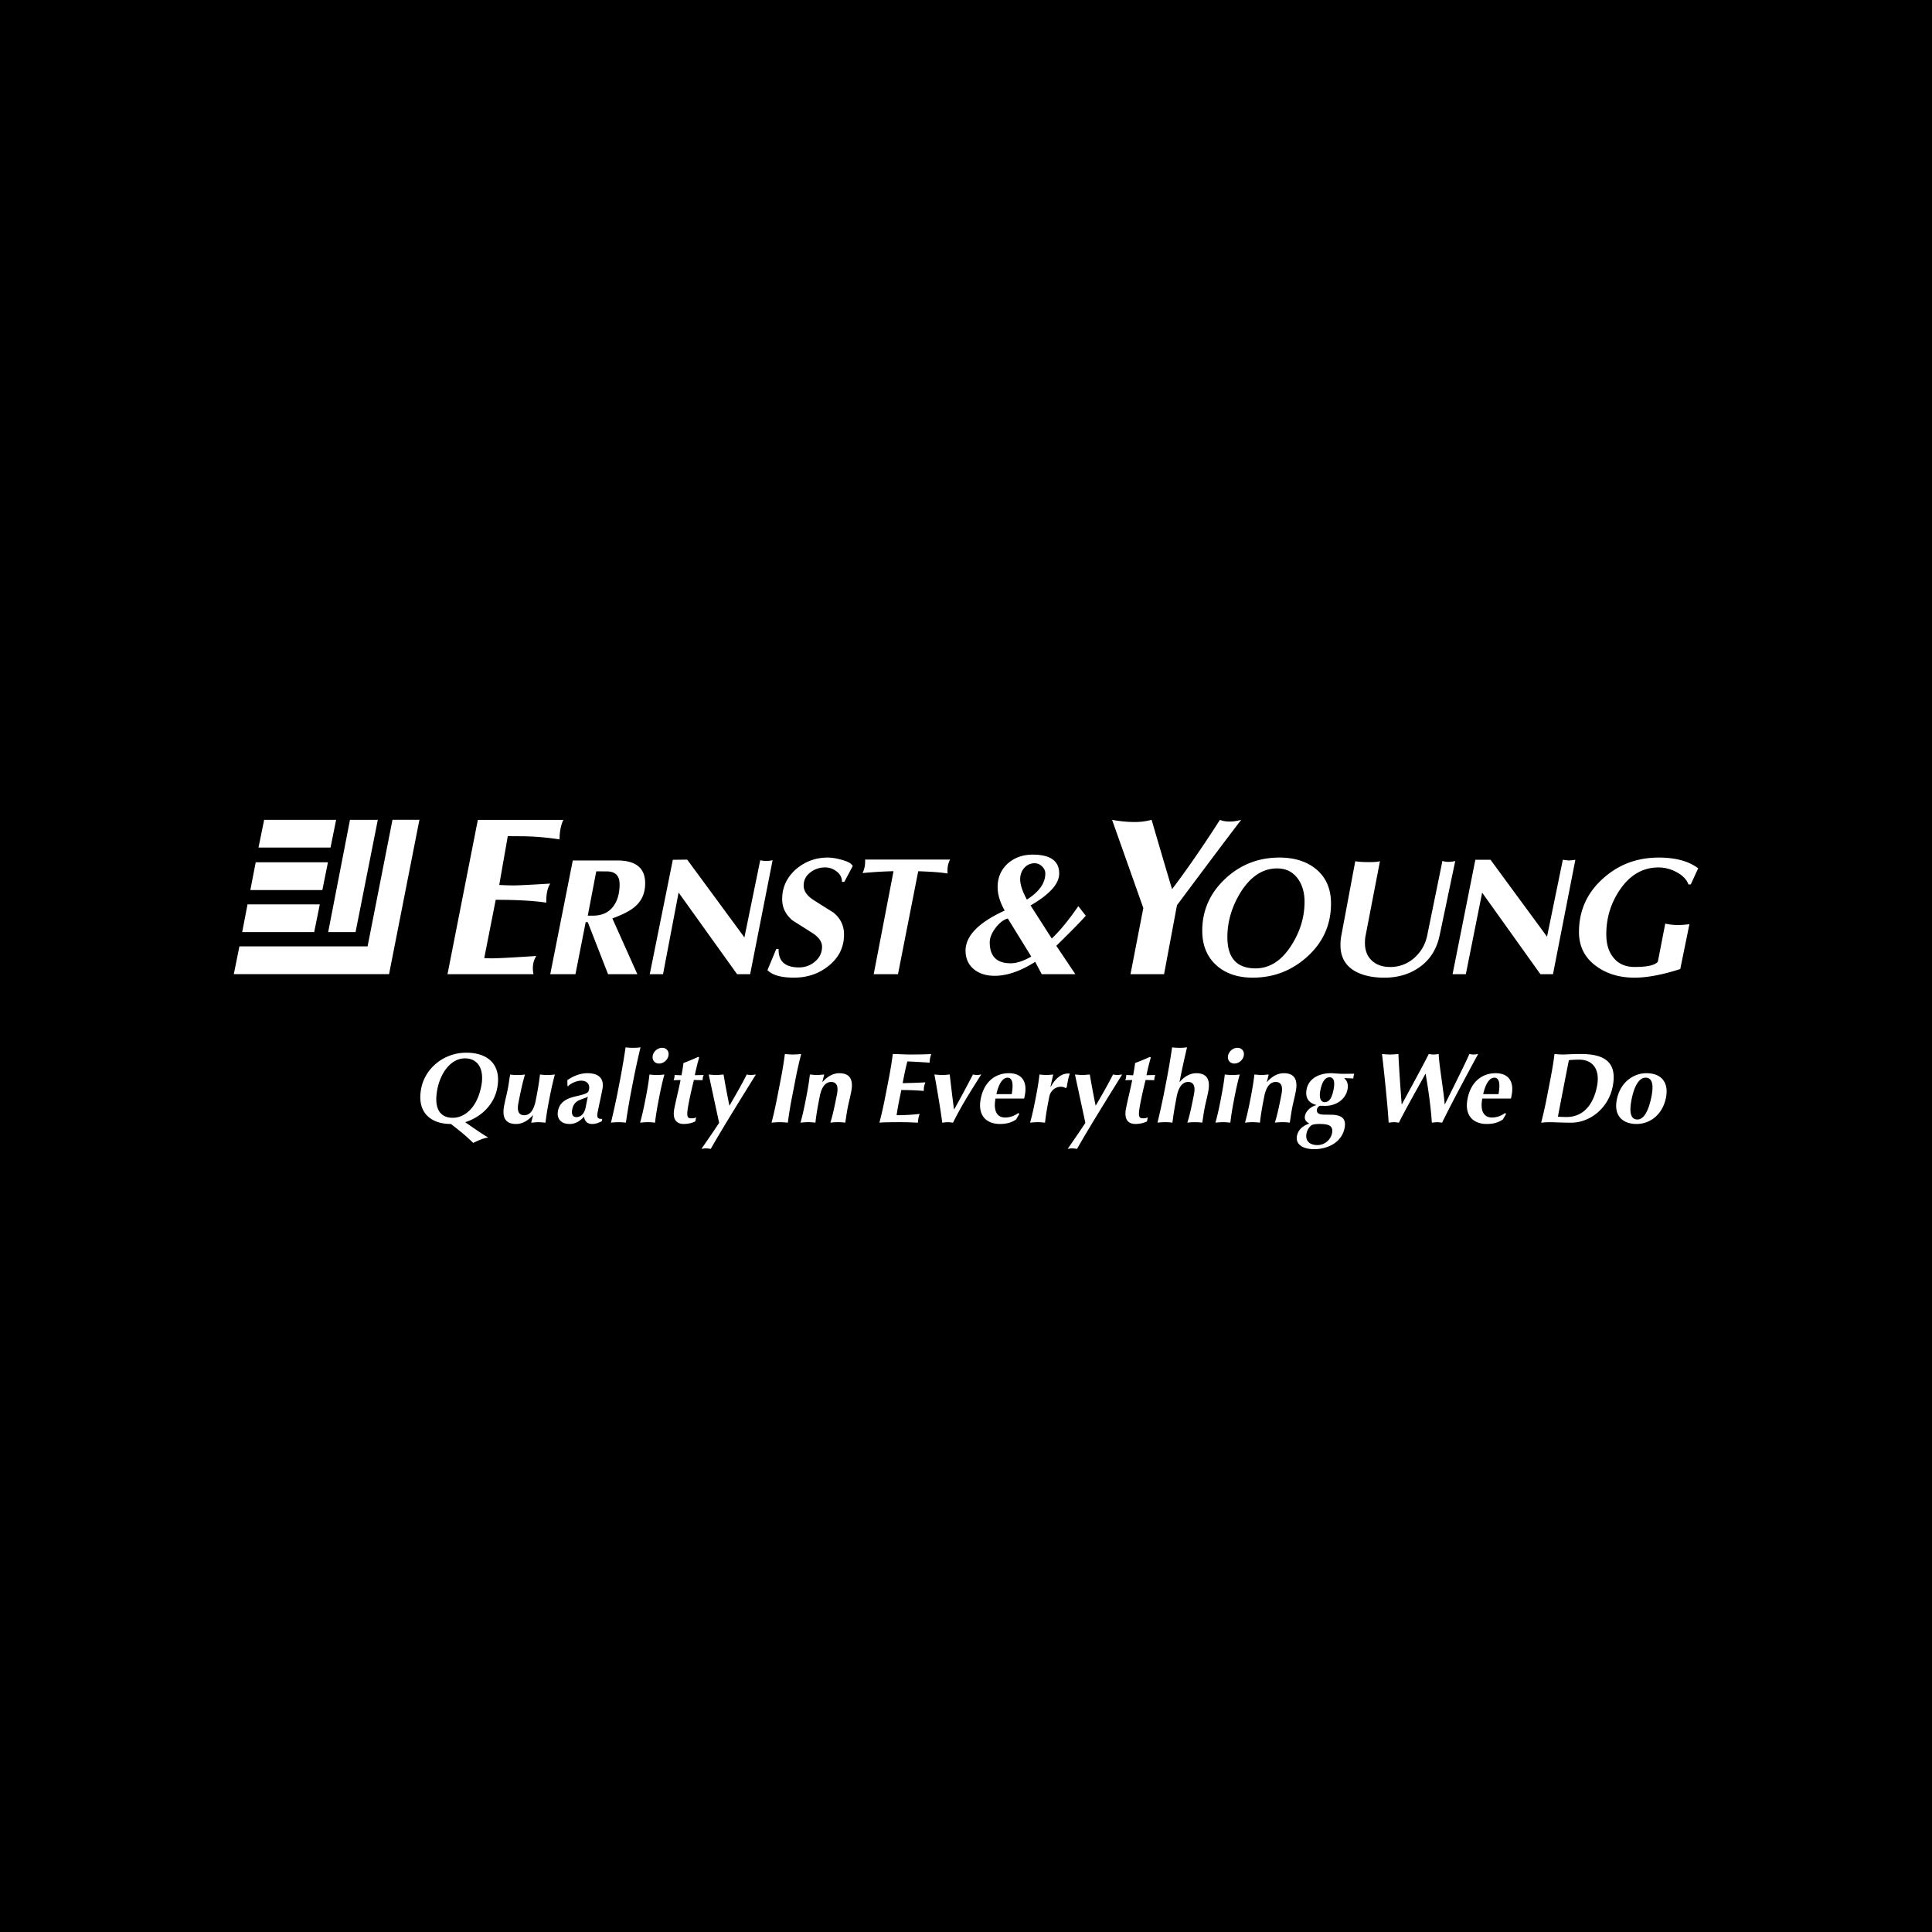 <svg xmlns="http://www.w3.org/2000/svg" width="2500" height="2500" viewBox="0 0 192.756 192.756"><g fill-rule="evenodd" clip-rule="evenodd"><path d="M0 0h192.756v192.756H0V0z"/><path d="M37.694 81.793l-2.22 11.203h-2.732l2.176-11.203h2.776zm-4.159 0l-.558 2.768h-7.185l.563-2.768h7.18zm8.31 0l-3.029 15.398H23.327l.558-2.769h12.788l2.485-12.629h2.687zm-9.126 4.24l-.558 2.768h-7.184l.535-2.768h7.207zm-.813 4.195l-.559 2.769h-7.184l.534-2.769h7.209zM128.857 94.289c-.975 1.551-2.172 2.325-3.594 2.325-1.871 0-2.807-1.038-2.807-3.115 0-1.534.434-3.014 1.299-4.44 1.004-1.611 2.225-2.417 3.664-2.417.881 0 1.568.341 2.064 1.022.447.621.672 1.388.672 2.302.001 1.518-.432 2.96-1.298 4.323zm36.645-8.729c-2.168 0-4.018.692-5.551 2.075-1.611 1.43-2.416 3.217-2.416 5.36 0 1.445.586 2.588 1.762 3.427 1.035.745 2.293 1.119 3.777 1.119 1.268 0 2.789-.288 4.566-.861l.914-4.477a7.662 7.662 0 0 1-1.137.086 5.58 5.58 0 0 1-1.275-.14l-.736 3.79c-.262.357-1.035.535-2.318.535-.928 0-1.639-.318-2.133-.954-.465-.573-.695-1.34-.695-2.301 0-1.643.457-3.132 1.369-4.465 1.006-1.472 2.289-2.209 3.854-2.209a3.76 3.76 0 0 1 1.74.443c.65.34 1.061.758 1.23 1.255h.232l.744-1.611c-.945-.714-2.255-1.072-3.927-1.072zm-8.977.289c-.047 0-.248-.022-.602-.069l-1.576 7.673-5.637-7.673h-1.514l-2.273 11.415h1.324l1.627-8.137 5.812 8.137h1.256l2.232-11.415a6.547 6.547 0 0 1-.649.069zm-12.023.14c-.205 0-.402-.031-.592-.093l-1.514 7.417c-.188.915-.621 1.67-1.305 2.268a3.53 3.53 0 0 1-2.396.895c-.762 0-1.369-.213-1.828-.64-.459-.425-.686-1.011-.686-1.755 0-.278.016-.495.049-.651l1.449-7.51c-.186.062-.52.093-.998.093-.713 0-1.203-.031-1.465-.093l-1.408 7.51a4.875 4.875 0 0 0-.068.888c0 1.137.465 1.986 1.396 2.546.775.451 1.77.679 2.979.679 1.396 0 2.596-.37 3.598-1.109 1-.739 1.639-1.778 1.92-3.117l1.557-7.414a2.999 2.999 0 0 1-.688.086zm-13.215.711c-.928-.76-2.143-1.141-3.641-1.141-2.072 0-3.857.691-5.357 2.07-1.561 1.443-2.34 3.188-2.34 5.234 0 1.458.479 2.614 1.436 3.467.914.807 2.109 1.21 3.596 1.21 2.102 0 3.93-.709 5.484-2.129 1.553-1.419 2.33-3.175 2.33-5.27 0-1.472-.504-2.62-1.508-3.441zm-8.594-4.733c-.389 0-.715-.057-.979-.17-1.678 2.617-3.27 4.923-4.777 6.917a895.892 895.892 0 0 1-2.041-6.92 6.395 6.395 0 0 1-1.717.219c-.682 0-1.424-.072-2.227-.216l3.117 8.797-1.279 6.601h3.348l1.289-6.88c3.467-4.645 5.604-7.485 6.408-8.518-.419.113-.8.17-1.142.17zm-15.109 8.439c-.961 1.395-1.846 2.472-2.65 3.231l-2.115-3.302c1.904-1.1 2.857-2.162 2.857-3.185 0-1.256-.881-1.884-2.643-1.884-.973 0-1.793.287-2.457.86-.695.62-1.043 1.411-1.043 2.372 0 .728.234 1.512.703 2.348-2.602 1.194-3.903 2.527-3.903 4 0 .791.289 1.417.866 1.882.531.419 1.211.628 2.037.628 1.24 0 2.588-.466 4.047-1.395l.65 1.232h3.354l-1.898-2.83c1.492-1.459 2.473-2.46 2.939-3.003l-.744-.954zm-21.274-4.65c.031.496-.054.946-.256 1.35a43.663 43.663 0 0 1 3.093-.187L87.17 97.194h2.422l2.019-10.271c1.37.046 2.346.121 2.931.229-.046-.559.038-1.023.254-1.396H86.31zm-2.374.016c-.514-.142-.965-.213-1.353-.213-1.196 0-2.245.383-3.147 1.148-.933.813-1.399 1.813-1.399 3.001 0 .837.342 1.543 1.024 2.116l1.908 1.208c.698.435 1.047.907 1.047 1.418 0 .589-.232 1.082-.695 1.477a2.396 2.396 0 0 1-1.6.592c-1.391 0-2.07-.612-2.04-1.837h-.232l-.88 2.107c.479.5 1.362.75 2.647.75 1.316 0 2.454-.381 3.414-1.142 1.052-.823 1.579-1.879 1.579-3.169 0-.873-.35-1.6-1.047-2.177-.652-.406-1.296-.811-1.933-1.216-.699-.437-1.048-.928-1.048-1.475 0-.536.218-.973.653-1.31a2.371 2.371 0 0 1 1.492-.507c.42 0 .804.136 1.154.408.35.271.524.617.524 1.034h.233l.839-1.579c-.107-.249-.488-.461-1.14-.634zm-7.47.124c-.214 0-.42-.023-.619-.069l-1.577 7.697-5.708-7.758-1.434.014-2.302 11.415h1.324l1.553-8.145 5.836 8.145h1.302l2.241-11.373a2.375 2.375 0 0 1-.616.074zm-14.878-.047h-4.442L54.9 97.194h2.513l1.021-5.19h.208l2.022 5.19h2.924l-2.492-5.562c1.091-.403 1.854-.805 2.291-1.208.654-.573.981-1.34.981-2.3.002-1.516-.926-2.275-2.78-2.275zm-13.914-4.052l-3.027 15.397h8.578c-.139-.689-.046-1.295.28-1.816-2.36.157-3.866.236-4.518.236l-.675-.024 1.145-5.816c2.133 0 3.816.095 5.045.285-.015-.851.118-1.485.398-1.903-2 .122-3.209.182-3.627.182-.45 0-.938-.015-1.465-.046l.852-4.867 1.268.008c1.221 0 2.52.104 3.898.312 0-.75.125-1.399.376-1.946h-8.528v-.002zm54.777 7.955c-.445-.821-.668-1.495-.668-2.021 0-.449.135-.828.404-1.138a1.348 1.348 0 0 1 1.059-.465c.264 0 .502.104.721.313.217.21.324.445.324.708 0 .961-.613 1.828-1.84 2.603zm-1.617 6.355c-1.393 0-2.088-.696-2.088-2.09 0-.442.189-.918.572-1.429.383-.511.793-.827 1.229-.95l2.342 3.798c-.785.448-1.471.671-2.055.671zm-39.646-5.676c-.468.617-1.145.924-2.032.924h-.514l.846-4.421 1.059.007c.847 0 1.271.432 1.271 1.294 0 .895-.21 1.626-.63 2.196zM48.016 108.365c-.421 2.165-1.657 3.158-2.849 3.158-1.112 0-1.943-.734-1.532-2.851.333-1.708 1.393-3.079 2.754-3.079 1.282.001 1.961 1.054 1.627 2.772zm-1.486-3.337c-2.305 0-4.125 1.6-4.505 3.556-.479 2.463 1.007 3.556 2.963 3.556 1.132.873 1.463 1.162 2.227 1.887.58-.277 1.026-.477 1.504-.537-.548-.298-1.448-.933-2.305-1.528 1.685-.546 2.886-1.817 3.19-3.388.466-2.394-.969-3.546-3.074-3.546zM53.183 111.266h-.02c-.472.536-1.044.874-1.67.874-.993 0-1.441-.556-1.194-1.828.131-.676.263-1.15.364-1.668.081-.418.152-.934.23-1.44.163.03.447.05.735.05.289 0 .58-.02.754-.05-.228.716-.433 1.669-.663 2.851-.16.824.062 1.212.579 1.212.596 0 .97-.546 1.148-1.46l.077-.397c.157-.805.274-1.51.35-2.205.165.02.428.05.735.05s.572-.03.754-.05c-.194.695-.351 1.4-.508 2.205l-.078.397c-.156.804-.273 1.51-.35 2.204-.234-.02-.457-.049-.695-.049-.239 0-.472.029-.735.049l.187-.745zM58.433 110.472c-.125.645-.489.982-.926.982-.348 0-.515-.269-.419-.755.195-1.004.93-.953 1.558-1.271-.045.227-.101.467-.213 1.044zm-1.816-2.107h.07c.252-.278.84-.546 1.298-.546.596 0 .878.388.785.863-.069.357-.184.438-1.349.706-.937.218-1.584.586-1.751 1.45-.125.636.163 1.301 1.167 1.301.606 0 1.042-.309 1.432-.725.072.446.316.725.803.725.308 0 .55-.069.966-.269l.046-.237c-.407 0-.574-.06-.453-.687.139-.714.305-1.411.468-2.254.228-1.172-.45-1.619-1.503-1.619-.625 0-1.369.248-1.992.695l.013.597zM61.827 107.929a76.67 76.67 0 0 0 .588-3.437c.163.029.447.049.735.049s.58-.02.755-.05a78.506 78.506 0 0 0-.748 3.438l-.125.645a75.736 75.736 0 0 0-.588 3.437c-.163-.029-.447-.049-.735-.049s-.58.02-.754.049c.268-1.121.495-2.135.747-3.437l.125-.645zM64.449 109.408c.157-.805.274-1.51.349-2.205.175.02.427.05.735.05s.582-.03.755-.05c-.195.695-.352 1.4-.508 2.205l-.077.397c-.156.804-.274 1.51-.35 2.204-.165-.02-.428-.049-.735-.049s-.572.029-.755.049c.195-.694.353-1.4.508-2.204l.078-.397zm1.613-4.867c.437 0 .716.348.631.784-.085.438-.5.785-.938.785-.437 0-.717-.347-.632-.785.085-.436.501-.784.939-.784zM70.202 107.253c-.039.1-.064.179-.082.269a1.091 1.091 0 0 0-.018.248l-.87-.02a45.503 45.503 0 0 0-.5 2.214c-.268 1.381-.213 1.61.244 1.61.248 0 .343-.03.476-.1l-.08.406c-.289.159-.755.259-1.133.259-.824 0-1.157-.537-.961-1.539.149-.766.459-2.007.621-2.842l-.697.011a1.232 1.232 0 0 0 .1-.517l.69.029c.082-.417.129-.715.198-1.222.494-.188.991-.396 1.48-.615l.086.069a19.17 19.17 0 0 0-.431 1.758l.877-.018zM74.502 107.203c.135.02.259.05.388.05.128 0 .363-.03.526-.05-.293.486-3.108 4.956-4.501 7.42-.135-.021-.367-.051-.506-.051s-.285.03-.427.051c.607-.874 1.202-1.739 1.766-2.593-.339-1.58-.873-4.043-1.038-4.827.244.02.486.05.735.05.248 0 .492-.03.744-.05.175 1.042.372 2.076.586 3.118.703-1.22 1.179-2.035 1.727-3.118zM77.851 107.908a39.91 39.91 0 0 0 .456-2.751c.214.02.477.05.805.05.327 0 .602-.03.823-.05a41.526 41.526 0 0 0-.614 2.751l-.262 1.352a39.195 39.195 0 0 0-.456 2.75c-.214-.02-.477-.049-.804-.049-.328 0-.602.029-.824.049.229-.874.397-1.639.613-2.75l.263-1.352zM82.045 107.948h.019c.472-.536 1.044-.874 1.669-.874.994 0 1.441.556 1.195 1.827-.132.676-.264 1.152-.365 1.668-.081.418-.151.935-.23 1.44a4.787 4.787 0 0 0-.735-.049c-.288 0-.58.02-.754.049.229-.715.434-1.669.664-2.849.16-.825-.063-1.213-.579-1.213-.597 0-.971.546-1.148 1.46l-.077.397c-.156.804-.274 1.51-.349 2.204a6.047 6.047 0 0 0-.735-.049c-.307 0-.572.029-.754.049.194-.694.352-1.4.508-2.204l.078-.397c.156-.805.273-1.51.349-2.205.234.02.457.05.695.05.239 0 .473-.03.735-.05l-.186.746zM88.618 107.908c.216-1.112.345-1.877.455-2.751.584.01 1.172.05 1.758.05.973 0 1.814-.021 2.087-.05a2.571 2.571 0 0 0-.121.416c-.041.21-.039.299-.047.448-.747-.05-1.925-.119-2.223-.119-.191.726-.33 1.439-.47 2.165.868-.02 1.507-.039 2.271-.08a2.632 2.632 0 0 0-.137.447c-.021.109-.018.199-.029.407a27.744 27.744 0 0 0-2.239-.089c-.081.416-.174.843-.257 1.271-.081.417-.154.845-.212 1.242.745 0 1.518-.04 2.3-.13-.047.14-.086.239-.127.448-.041.207-.04.307-.043.426-.355-.009-.815-.049-1.729-.049-1.619 0-1.893.029-2.115.049a41.63 41.63 0 0 0 .614-2.75l.264-1.351zM95.202 110.68a121.501 121.501 0 0 0 1.869-3.477c.135.02.268.05.396.05s.264-.03.428-.05c-.625 1.022-1.796 2.751-2.812 4.807-.185-.02-.349-.049-.527-.049-.179 0-.353.029-.546.049-.209-1.579-.6-3.813-.784-4.807.274.02.526.05.775.05s.502-.03.754-.05c.134 1.151.266 2.314.427 3.477h.02zM99.41 109.161c.172-.775.527-1.64 1.113-1.64.516 0 .59.646.418 1.64H99.41zm2.764.445c.023-.07.041-.158.074-.327.268-1.381-.307-2.205-1.598-2.205-1.33 0-2.467.834-2.801 2.553-.338 1.737.635 2.513 1.926 2.513.744 0 1.221-.198 1.598-.447l.324-.557-.102-.089c-.414.298-.852.447-1.309.447-.914 0-1.172-.814-.963-1.888h2.851zM104.809 108.415l.018.02c.525-.913 1.094-1.33 1.758-1.33.059 0 .107.01.156.01a3.888 3.888 0 0 0-.199.715c-.037.199-.082.426-.115.656l-.105.078a.83.83 0 0 0-.48-.139c-.596 0-1.053.457-1.154.983l-.076.397c-.156.804-.275 1.51-.35 2.204a6.013 6.013 0 0 0-.734-.049c-.309 0-.574.029-.756.049.195-.694.352-1.4.508-2.204l.078-.397c.156-.805.273-1.51.35-2.205.223.02.445.05.674.05.23 0 .465-.03.695-.05l-.268 1.212zM111.045 107.203c.135.02.258.05.387.05s.363-.03.525-.05c-.293.486-3.107 4.956-4.5 7.42-.137-.021-.369-.051-.508-.051s-.283.03-.428.051c.607-.874 1.203-1.739 1.766-2.593-.338-1.58-.871-4.043-1.037-4.827.244.02.486.05.734.05.25 0 .492-.03.746-.05a87.51 87.51 0 0 0 .584 3.118c.706-1.22 1.182-2.035 1.731-3.118zM115.266 107.253c-.041.1-.064.179-.082.269a1.093 1.093 0 0 0-.02.248l-.869-.02a45.503 45.503 0 0 0-.5 2.214c-.268 1.381-.213 1.61.244 1.61.248 0 .342-.03.475-.1l-.078.406c-.289.159-.756.259-1.133.259-.824 0-1.158-.537-.963-1.539.148-.766.459-2.007.621-2.842l-.695.011c.033-.079.061-.169.078-.248.016-.09.021-.169.021-.269l.689.029c.08-.417.129-.715.197-1.222.494-.188.992-.396 1.48-.615l.086.069a19.822 19.822 0 0 0-.432 1.758l.881-.018zM116.355 107.929a73.91 73.91 0 0 0 .588-3.437c.164.029.447.049.736.049.287 0 .578-.02.754-.05a79.995 79.995 0 0 0-.748 3.438l.016.02c.453-.536 1.025-.874 1.65-.874.994 0 1.441.556 1.195 1.827-.133.676-.264 1.152-.365 1.668-.08.418-.15.935-.23 1.44-.162-.029-.447-.049-.734-.049s-.58.02-.754.049c.229-.715.434-1.669.662-2.849.16-.825-.062-1.213-.578-1.213-.596 0-.971.546-1.148 1.46l-.076.397a34.07 34.07 0 0 0-.35 2.204 4.782 4.782 0 0 0-.736-.049c-.287 0-.58.02-.754.049.268-1.121.494-2.135.748-3.437l.124-.643zM121.848 109.408c.156-.805.273-1.51.35-2.205.174.02.428.05.734.05.309 0 .582-.03.756-.05-.195.695-.352 1.4-.51 2.205l-.076.397c-.156.804-.273 1.51-.35 2.204a5.982 5.982 0 0 0-.734-.049c-.307 0-.572.029-.754.049.195-.694.352-1.4.508-2.204l.076-.397zm1.611-4.867c.438 0 .717.348.633.784-.084.438-.5.785-.938.785-.436 0-.717-.347-.631-.785.084-.436.5-.784.936-.784zM126.393 107.948h.02c.473-.536 1.045-.874 1.67-.874.994 0 1.441.556 1.195 1.827-.133.676-.264 1.152-.365 1.668-.08.418-.15.935-.23 1.44-.162-.029-.447-.049-.734-.049s-.58.02-.756.049c.23-.715.436-1.669.664-2.849.16-.825-.062-1.213-.578-1.213-.596 0-.971.546-1.148 1.46l-.078.397c-.156.804-.273 1.51-.348 2.204a6.051 6.051 0 0 0-.736-.049c-.307 0-.572.029-.754.049.195-.694.352-1.4.508-2.204l.078-.397c.154-.805.273-1.51.348-2.205.234.02.459.05.697.05.236 0 .471-.03.734-.05l-.187.746zM132.896 113.062a1.489 1.489 0 0 1-1.471 1.183c-.705 0-1.225-.388-1.078-1.143.092-.467.381-.785.555-.863.164-.069.387-.1.734-.1.895.001 1.411.149 1.26.923zm2.125-5.461c.006-.079.012-.159.027-.238.016-.08.041-.159.066-.238-.357 0-.729.01-1.055.01a8.87 8.87 0 0 1-.553-.02c-.236-.01-.49-.04-.727-.04-1.252 0-2.221.585-2.418 1.599-.082.428-.031.775.137 1.034.168.257.451.437.83.535l-.004.021c-.576.148-1.043.615-1.127 1.053-.074.366.107.615.416.765l-.004.02c-.619.218-1.092.605-1.213 1.231-.148.774.488 1.321 1.721 1.321 1.172 0 2.727-.547 3.035-2.126.174-.904-.273-1.301-1.363-1.311l-.734-.01c-.525-.011-.725-.21-.662-.526.037-.188.199-.358.357-.358.168 0 .307.01.445.01 1.143 0 2.057-.665 2.248-1.648.096-.496-.041-.863-.324-1.102l.035-.021.867.039zm-2.359-.12c.355 0 .562.328.389 1.222-.174.893-.455 1.261-.893 1.261-.307 0-.596-.309-.428-1.171.172-.874.473-1.312.932-1.312zM142.213 107.134c-.729 1.352-1.955 3.476-2.645 4.876-.166-.02-.328-.049-.498-.049-.168 0-.354.029-.525.049-.088-1.738-.6-6.425-.664-6.853.281.029.557.05.824.05s.541-.021.814-.05c.078 1.698.219 3.625.326 5.017h.02c.91-1.67 2.225-4.093 2.684-5.017.162.029.318.05.486.05.17 0 .332-.021.506-.05.008.884.492 3.705.596 5.017h.02c.832-1.67 2.113-4.232 2.443-5.017.135.029.279.05.408.05.15 0 .303-.021.467-.05-.416.765-2.533 4.658-3.596 6.853-.166-.02-.328-.049-.498-.049-.168 0-.354.029-.525.049-.111-1.629-.342-3.247-.621-4.876h-.022zM147.979 109.161c.17-.775.525-1.64 1.111-1.64.518 0 .592.646.418 1.64h-1.529zm2.763.445c.023-.07.041-.158.072-.327.27-1.381-.307-2.205-1.596-2.205-1.332 0-2.467.834-2.801 2.553-.338 1.737.633 2.513 1.924 2.513.746 0 1.221-.198 1.598-.447l.326-.557-.102-.089c-.416.298-.852.447-1.309.447-.914 0-1.172-.814-.965-1.888h2.853zM156.146 107.71c.104-.536.34-1.748.385-1.938a9.798 9.798 0 0 1 1.043-.049c1.371 0 2.078 1.013 1.762 2.642-.402 2.065-1.541 3.079-3.031 3.079-.406 0-.672-.021-.869-.029.027-.189.264-1.401.367-1.938l.343-1.767zm-1.771 1.55a42.327 42.327 0 0 1-.613 2.75c.223-.02.496-.049.822-.049.516 0 1.184.049 2.176.049 1.867 0 3.717-1.44 4.143-3.624.486-2.504-.934-3.229-3.197-3.229-.875 0-1.371.05-1.807.05-.328 0-.592-.03-.805-.05-.111.874-.24 1.639-.457 2.751l-.262 1.352zM164.775 109.358c-.299 1.54-.791 2.334-1.408 2.334-.734 0-.809-.844-.592-1.957.291-1.499.807-2.214 1.412-2.214.657 0 .809.696.588 1.837zm-3.468.368c-.342 1.759.781 2.414 1.963 2.414 1.432 0 2.631-1.014 2.945-2.633.291-1.49-.432-2.433-1.961-2.433-1.252 0-2.604.874-2.947 2.652z" fill="#fff"/></g></svg>